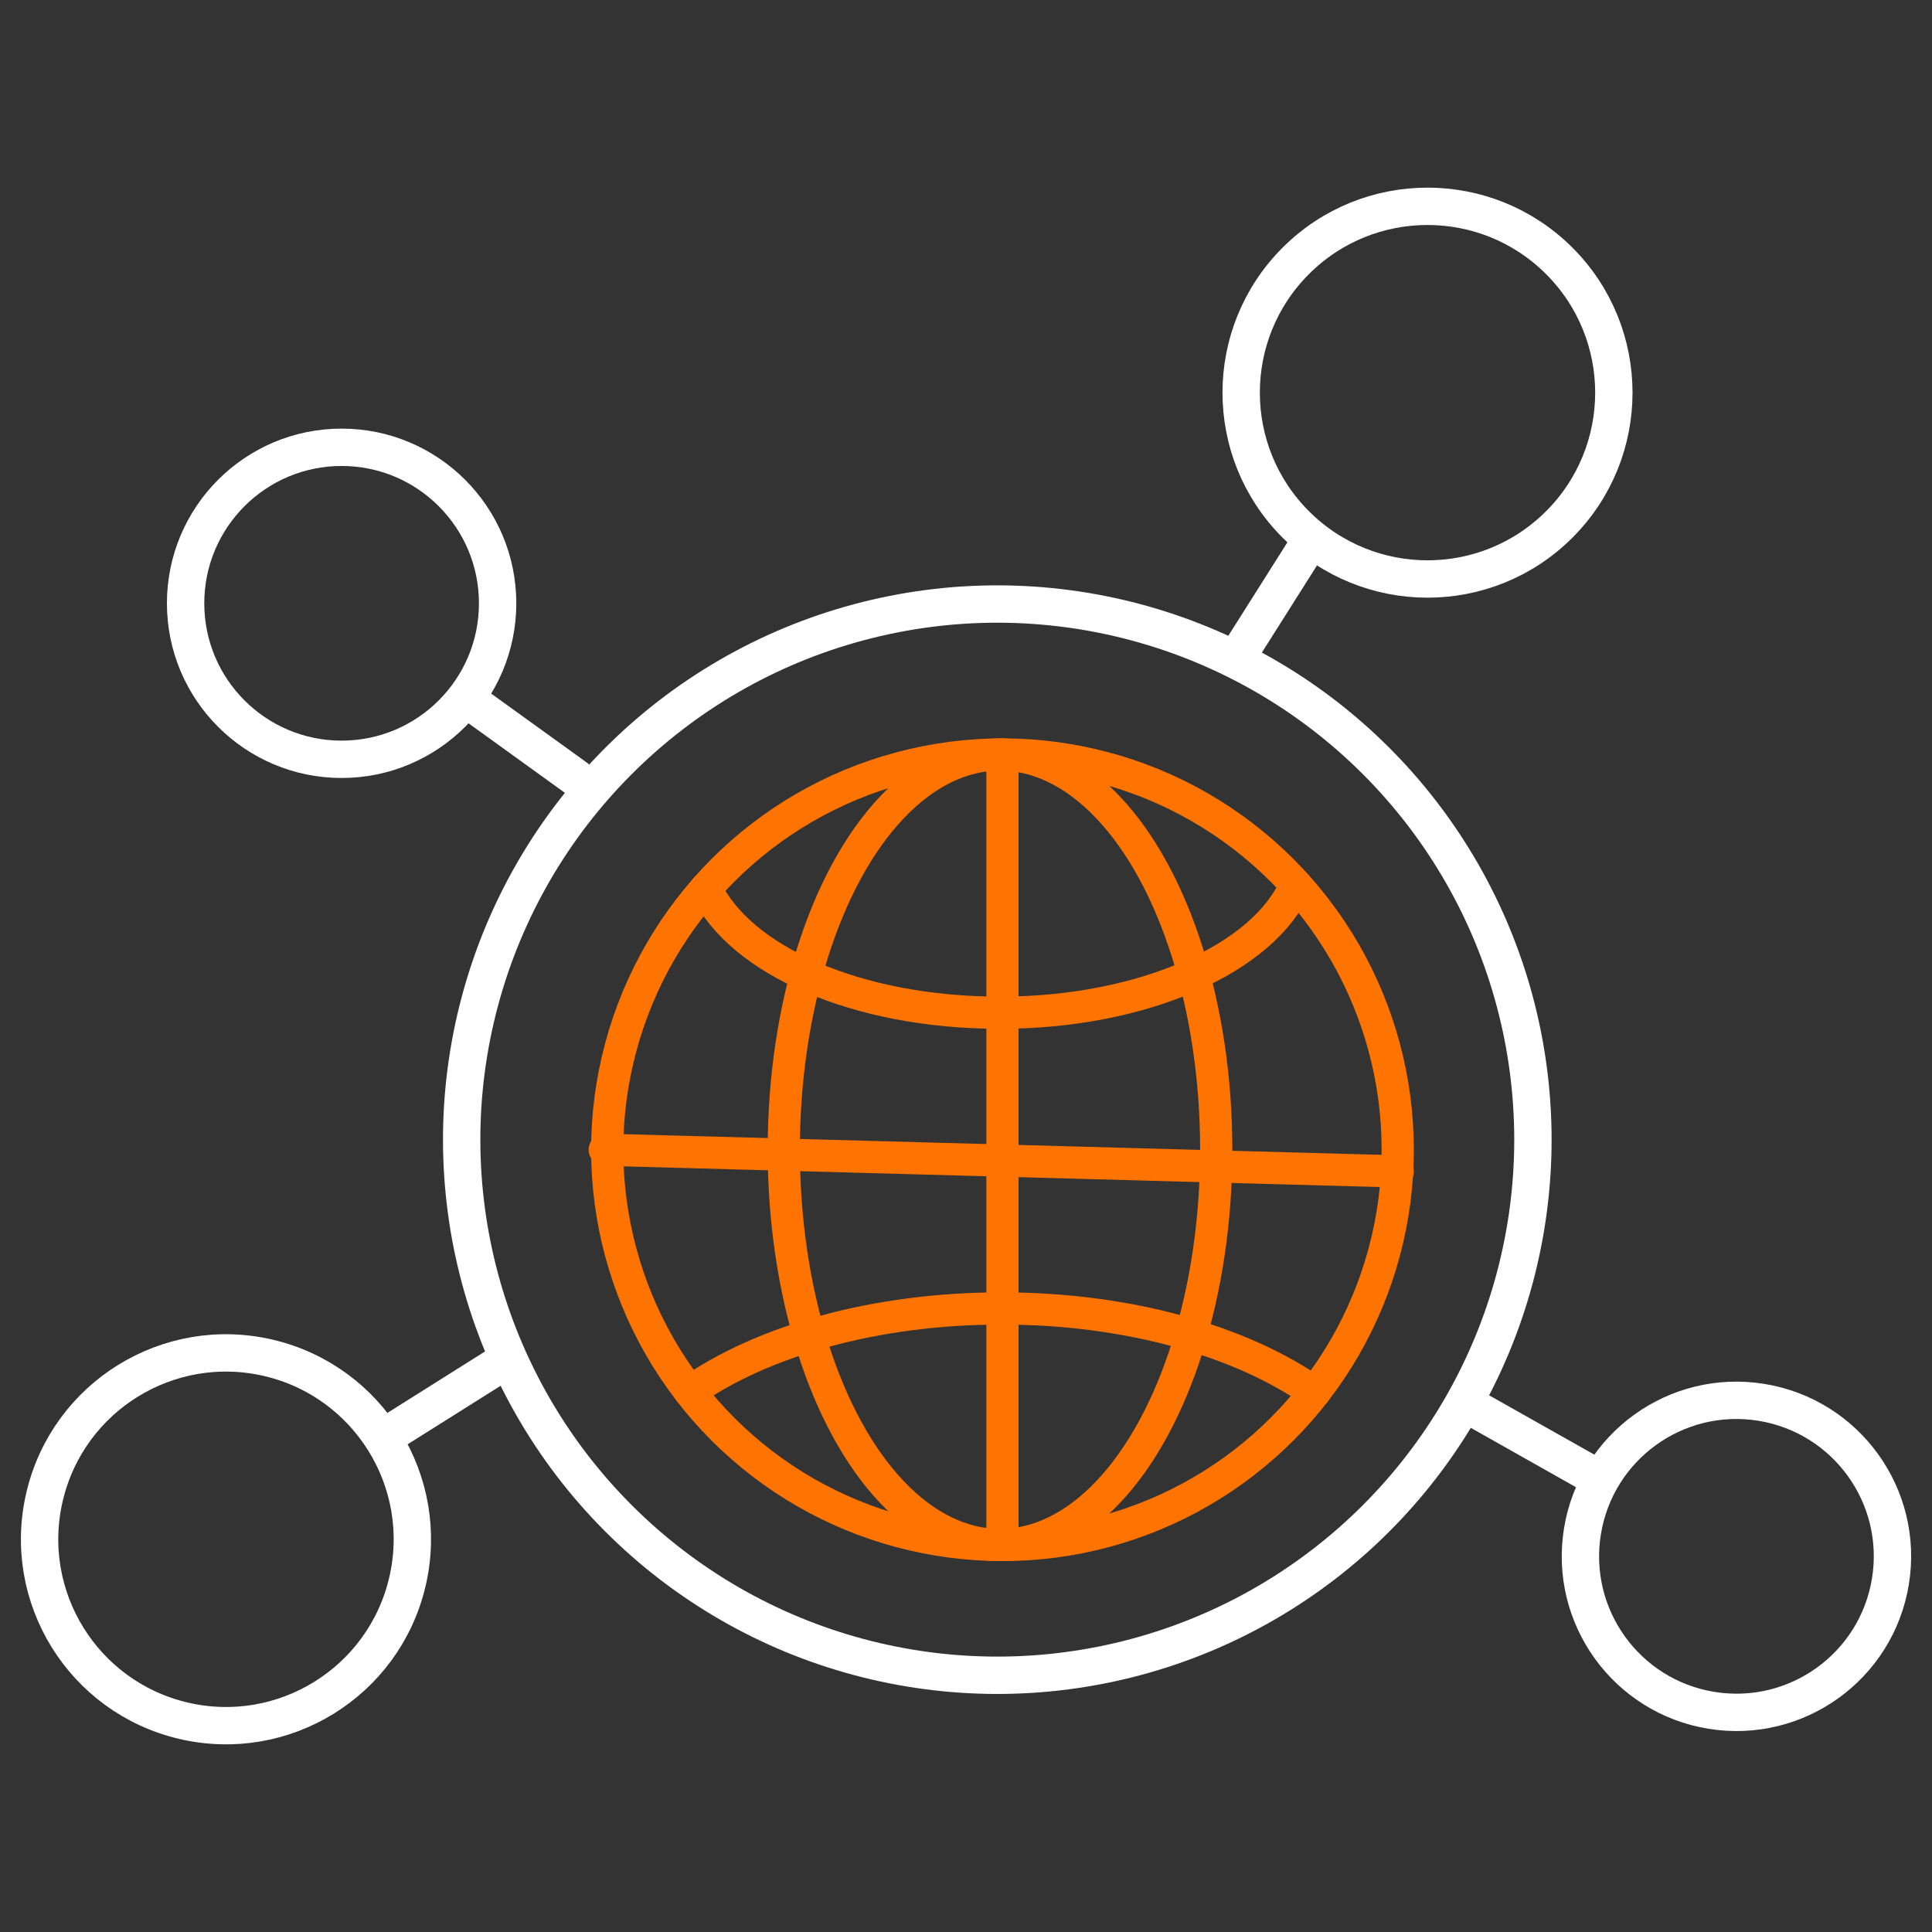 <?xml version="1.0" encoding="UTF-8"?><svg id="Layer_1" xmlns="http://www.w3.org/2000/svg" viewBox="0 0 600 600"><rect x="0" y="0" width="600" height="600" fill="#333333" stroke="none"/><defs><style>.cls-1{stroke:#ff7300;stroke-width:10px;}.cls-1,.cls-2{fill:none;stroke-linecap:round;stroke-linejoin:round;}.cls-2{stroke:#fff;stroke-width:11.6px;}</style></defs><circle class="cls-2" cx="106.09" cy="187.36" r="48.45"/><line class="cls-2" x1="178.85" y1="241.53" x2="147.09" y2="218.62"/><circle class="cls-2" cx="443.33" cy="121.94" r="57.87" transform="translate(43.62 349.2) rotate(-45)"/><line class="cls-2" x1="385.46" y1="201.98" x2="406.26" y2="169.08"/><circle class="cls-2" cx="539.25" cy="483.31" r="48.45" transform="translate(-24.2 938.18) rotate(-80.78)"/><line class="cls-2" x1="459.39" y1="438.25" x2="492.98" y2="457.2"/><circle class="cls-2" cx="70.18" cy="478.06" r="57.87" transform="translate(-411.22 436.53) rotate(-76.72)"/><line class="cls-2" x1="121.17" y1="445.1" x2="154.54" y2="424.1"/><circle class="cls-1" cx="311.32" cy="357.06" r="122.75" transform="translate(-161.29 324.72) rotate(-45)"/><ellipse class="cls-1" cx="310.56" cy="357.06" rx="67.15" ry="122.75"/><path class="cls-1" d="M214.26,432.21c22.46-15.74,57.48-25.86,96.82-25.86s74.68,10.22,97.13,26.09"/><line class="cls-1" x1="311.32" y1="234.31" x2="311.32" y2="479.81"/><line class="cls-1" x1="187.81" y1="357.06" x2="434.07" y2="363.79"/><path class="cls-1" d="M402.41,274.78c-9.82,22.78-47.22,39.73-91.86,39.73s-80.79-16.39-91.34-38.6"/><circle class="cls-2" cx="309.72" cy="353.93" r="166.34" transform="translate(-159.55 322.67) rotate(-45)"/></svg>